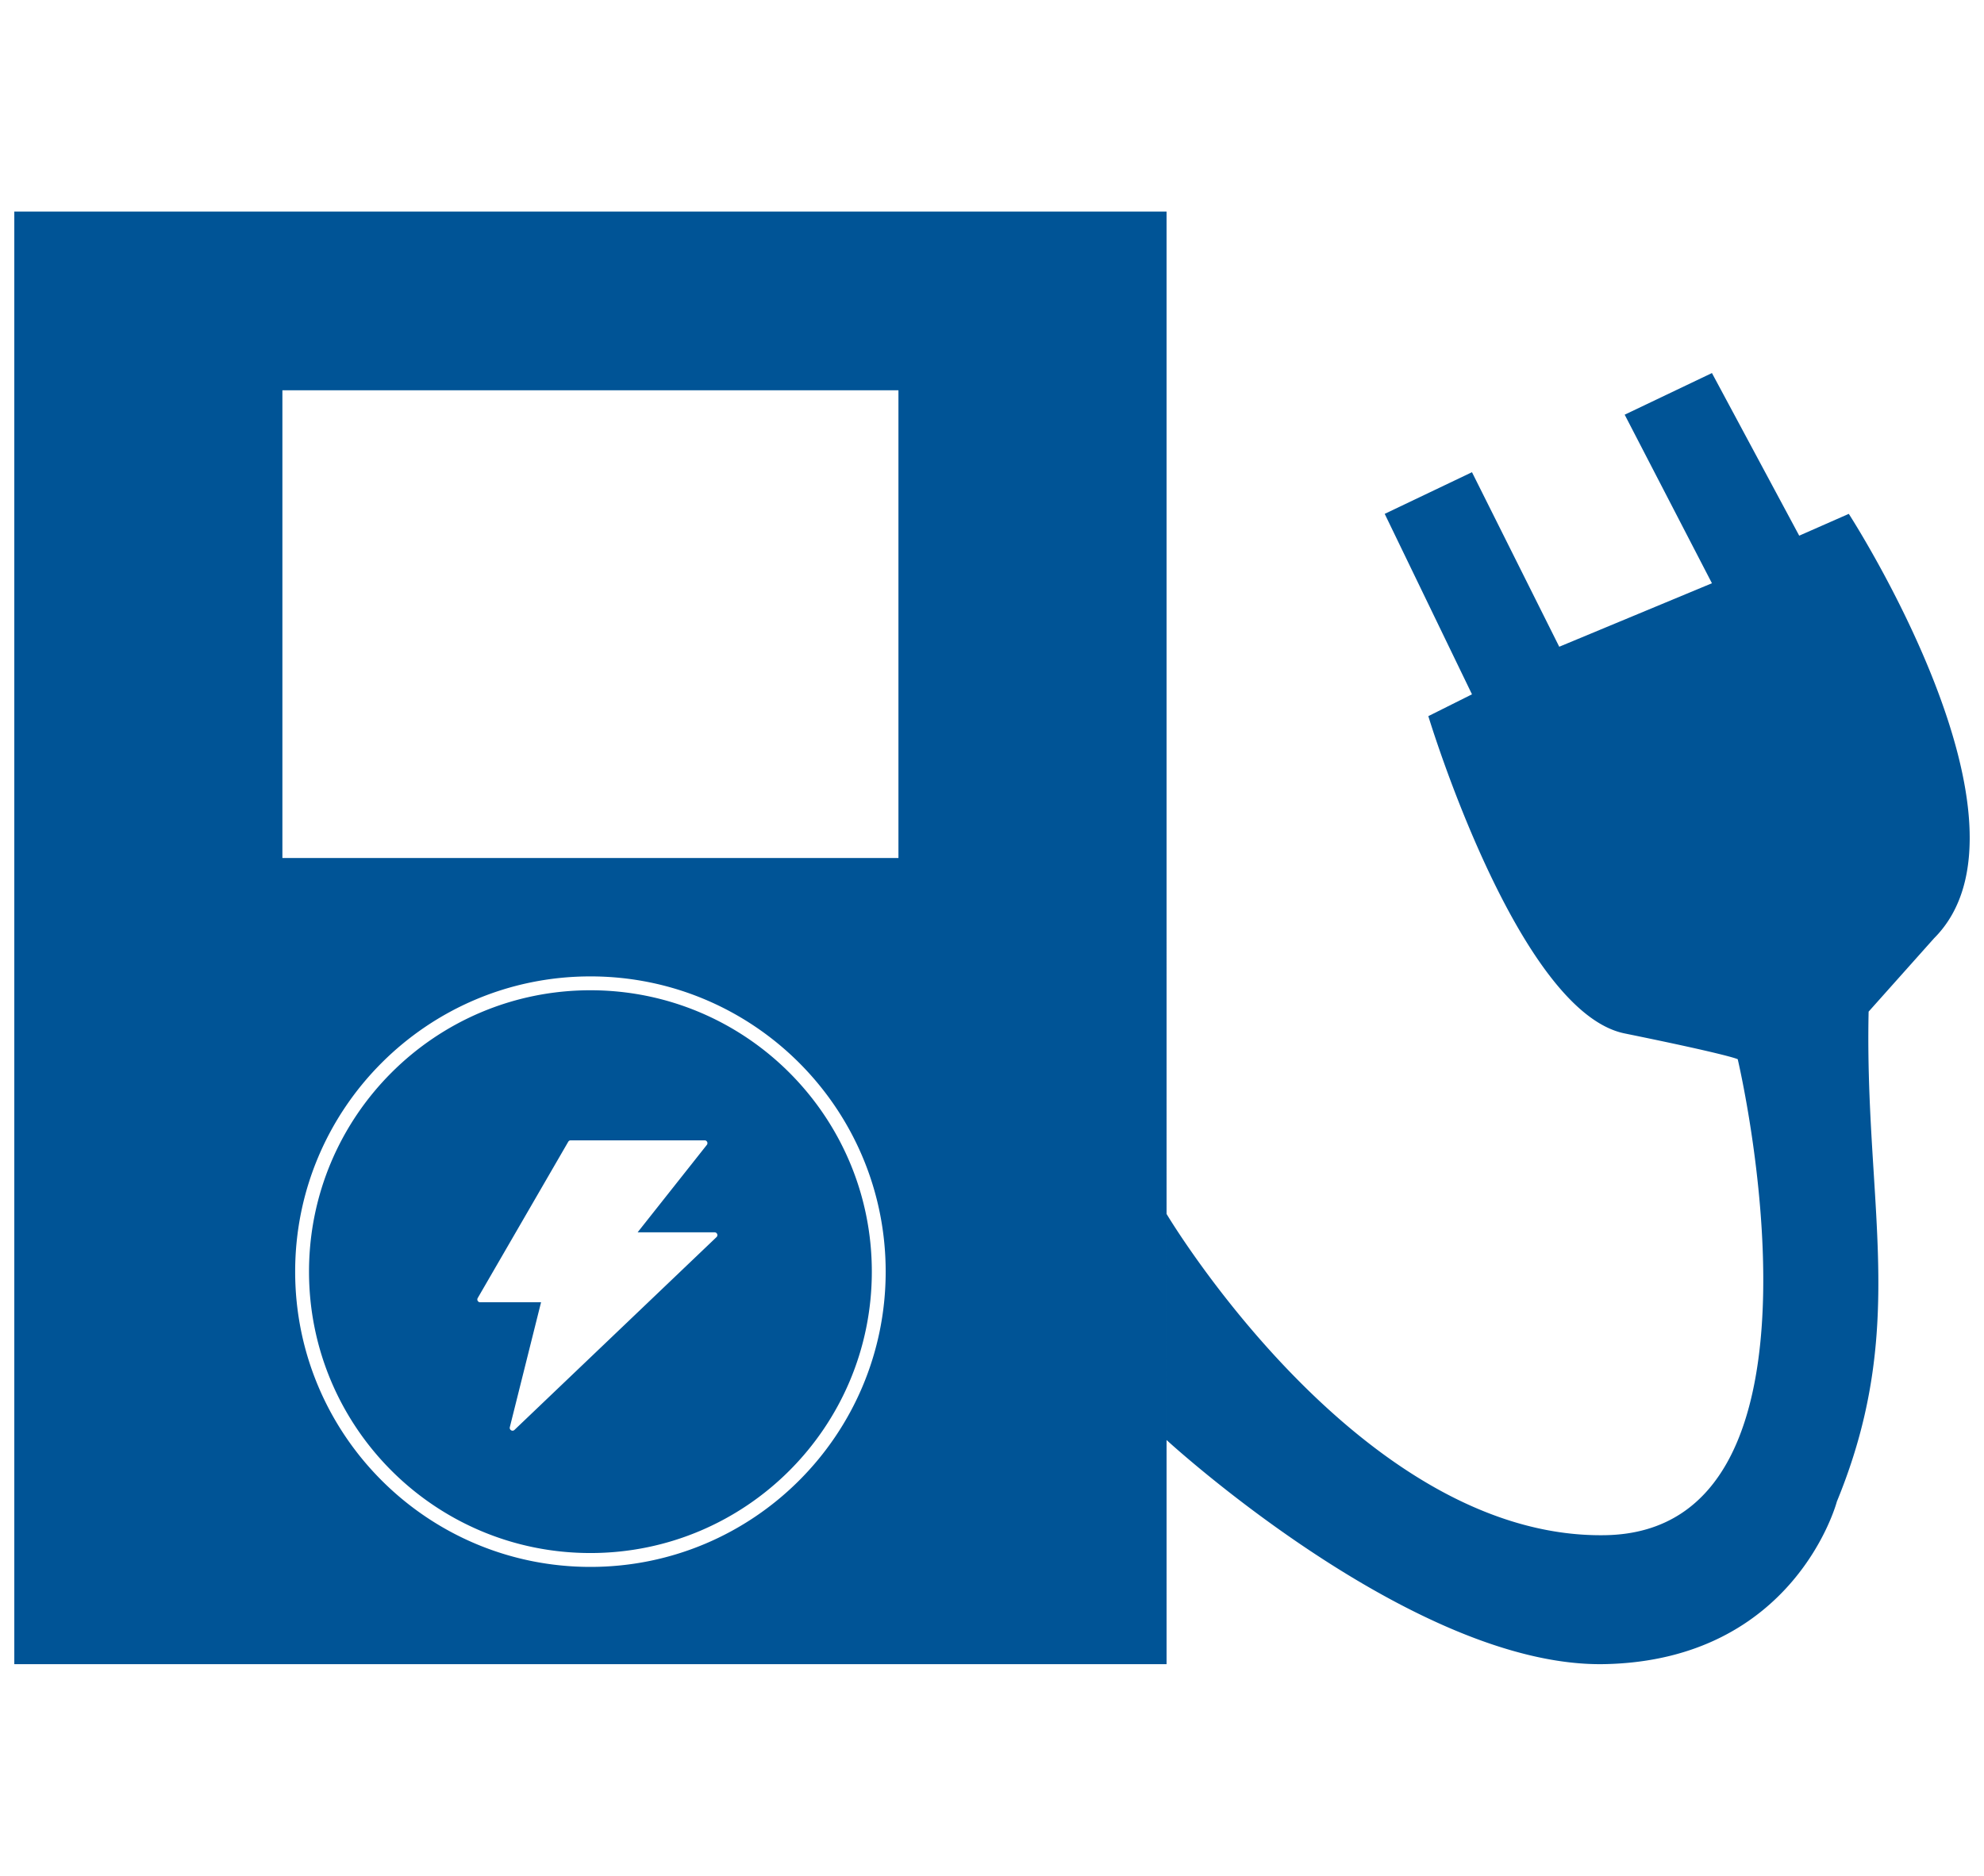 <svg xmlns="http://www.w3.org/2000/svg" width="110" height="104" fill="none" viewBox="0 0 110 104"><path fill="#005496" fill-rule="evenodd" d="M64.678 11.73H.793v80.54h63.885V11.73Zm-14.865 9.91H15.657v25.932h34.156V21.64ZM32.735 86.878c9.041 0 16.37-7.33 16.37-16.37 0-9.042-7.328-16.371-16.37-16.371-9.04 0-16.37 7.33-16.37 16.37 0 9.042 7.33 16.371 16.37 16.371Zm15.602-16.37c0 8.616-6.985 15.601-15.602 15.601-8.616 0-15.602-6.985-15.602-15.602 0-8.616 6.986-15.601 15.602-15.601 8.617 0 15.602 6.985 15.602 15.602Zm-12.985-2.181h4.268c.14 0 .207.17.106.265l-11.202 10.69c-.112.108-.294.001-.258-.15l1.732-6.927H26.62a.155.155 0 0 1-.134-.233l5.02-8.668a.154.154 0 0 1 .133-.077h7.429c.13 0 .201.149.122.251l-3.838 4.849Zm29.326 11.514V67.307s10.726 18.02 24.3 17.813c13.575-.206 7.368-26.39 7.368-26.39s-.33-.22-6.268-1.43c-5.938-1.209-10.886-17.593-10.886-17.593l2.42-1.21-4.839-10.006 4.839-2.309 4.838 9.677 8.466-3.52-4.838-9.346 4.838-2.309 4.839 9.017 2.749-1.21s11.106 17.154 4.728 23.532l-3.629 4.068c-.071 3.297.112 6.217.284 8.961.387 6.19.718 11.485-2.043 18.199 0 0-2.31 8.797-12.865 9.017-10.556.22-24.301-12.426-24.301-12.426Z" clip-rule="evenodd"/></svg>